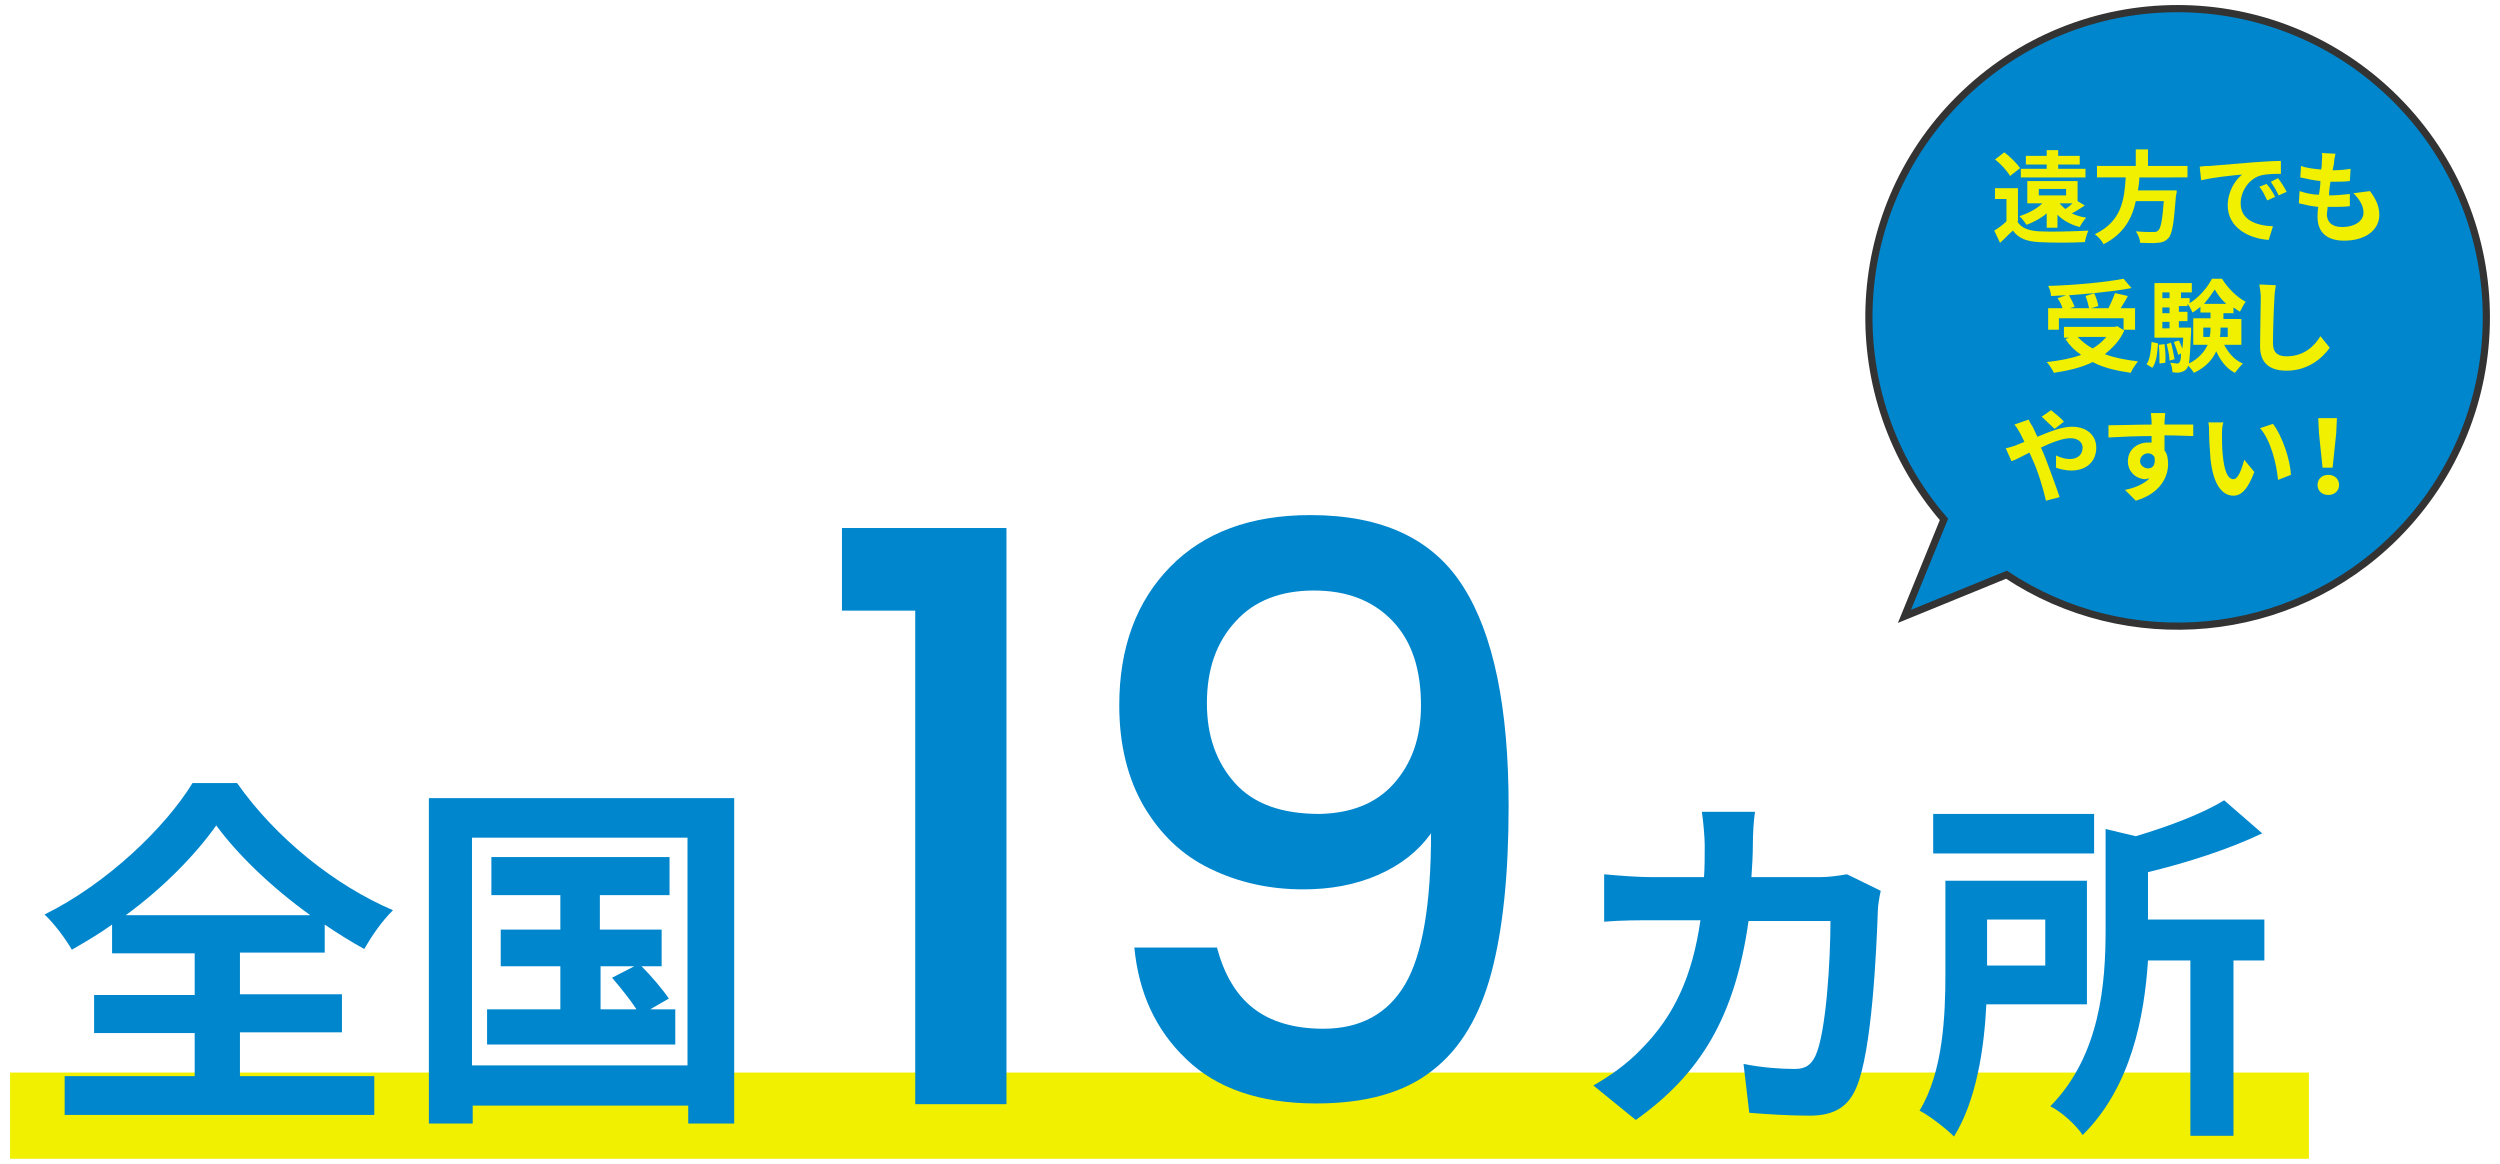 <?xml version="1.0" encoding="utf-8"?>
<!-- Generator: Adobe Illustrator 28.1.0, SVG Export Plug-In . SVG Version: 6.00 Build 0)  -->
<svg version="1.1" id="レイヤー_1" xmlns="http://www.w3.org/2000/svg" xmlns:xlink="http://www.w3.org/1999/xlink" x="0px"
	 y="0px" width="348px" height="162px" viewBox="0 0 348 162" style="enable-background:new 0 0 348 162;" xml:space="preserve">
<style type="text/css">
	.st0{fill:#F0F000;}
	.st1{fill:#0086CD;}
	.st2{fill:none;stroke:#333333;stroke-miterlimit:10;}
</style>
<g>
	<g>
		<g>
			<rect x="1.4" y="149.3" class="st0" width="320" height="12"/>
			<g>
				<g>
					<path class="st1" d="M117.2,85V73.5h22.9v80.2h-12.7V85H117.2z"/>
					<path class="st1" d="M174.4,140.3c2.4,1.9,5.7,2.9,9.8,2.9c5.2,0,9-2.1,11.4-6.2c2.4-4.1,3.6-11.1,3.6-21
						c-1.8,2.5-4.2,4.4-7.4,5.8c-3.2,1.4-6.7,2-10.4,2c-4.8,0-9.1-1-13-2.9c-3.9-1.9-6.9-4.8-9.2-8.7c-2.2-3.8-3.4-8.5-3.4-14
						c0-8.1,2.4-14.5,7.1-19.3c4.7-4.8,11.2-7.2,19.5-7.2c10,0,17.1,3.3,21.3,10c4.2,6.6,6.3,16.8,6.3,30.5c0,9.5-0.8,17.2-2.4,23.2
						c-1.6,6-4.3,10.6-8.2,13.6c-3.9,3.1-9.3,4.6-16.2,4.6c-7.8,0-13.9-2.1-18.1-6.2c-4.3-4.1-6.6-9.3-7.2-15.5h11.5
						C170.4,135.6,172,138.4,174.4,140.3z M194,109.1c2.5-2.8,3.8-6.4,3.8-10.9c0-5.1-1.3-9-4-11.8c-2.7-2.8-6.3-4.2-10.9-4.2
						c-4.6,0-8.3,1.4-10.9,4.3c-2.7,2.9-4,6.7-4,11.4c0,4.5,1.3,8.2,3.9,11.1c2.6,2.9,6.5,4.3,11.8,4.3
						C188,113.2,191.5,111.9,194,109.1z"/>
				</g>
			</g>
			<g>
				<g>
					<path class="st1" d="M261.8,124c-0.2,0.9-0.4,2.1-0.4,2.7c-0.2,5.5-0.8,19.6-3,24.7c-1.1,2.6-3,3.9-6.5,3.9
						c-2.9,0-5.9-0.2-8.4-0.4l-0.8-6.8c2.5,0.5,5.1,0.7,7.1,0.7c1.6,0,2.3-0.6,2.9-1.8c1.5-3.2,2.1-13.3,2.1-18.8h-11.4
						c-1.9,13.4-6.7,21.3-15.7,27.7l-5.9-4.8c2.1-1.2,4.6-2.9,6.6-5c4.7-4.7,7.2-10.3,8.3-18h-6.7c-1.7,0-4.5,0-6.7,0.2v-6.6
						c2.1,0.2,4.8,0.4,6.7,0.4h7.2c0.1-1.4,0.1-2.9,0.1-4.4c0-1.1-0.2-3.4-0.4-4.7h7.4c-0.2,1.2-0.3,3.3-0.3,4.5
						c0,1.6-0.1,3.1-0.2,4.6h9.5c1.3,0,2.6-0.2,3.8-0.4L261.8,124z"/>
					<path class="st1" d="M276.5,139.8c-0.3,6.2-1.4,13.4-4.5,18.4c-1-1-3.4-2.9-4.8-3.6c3.3-5.4,3.6-13.3,3.6-19.1v-12.9h19.7v17.2
						H276.5z M291.5,118.8h-22.4v-5.5h22.4V118.8z M276.6,128v6.4h8.1V128H276.6z M315.4,133.7h-4.5v24.4h-6v-24.4h-5.9
						c-0.5,7.7-2.3,17.6-9.1,24.3c-0.8-1.3-3-3.3-4.5-4c7-7.1,7.7-17.2,7.7-24.6v-14l4.2,1c4.7-1.4,9.4-3.2,12.3-5l5.3,4.6
						c-4.6,2.2-10.5,4.1-15.9,5.4v6.6h16.2V133.7z"/>
				</g>
			</g>
			<g>
				<g>
					<path class="st1" d="M33.4,149.8h18.7v5.4H9v-5.4h18.1v-6h-14v-5.3h14v-5.8H15.6v-4c-1.8,1.3-3.7,2.4-5.6,3.5
						c-0.8-1.4-2.4-3.6-3.8-4.9C14.9,123,23,115.2,26.8,109H33c5.4,7.7,13.7,14.3,21.7,17.7c-1.6,1.6-2.9,3.5-4,5.4
						c-1.8-1-3.6-2.1-5.5-3.4v3.9H33.4v5.8h14.2v5.3H33.4V149.8z M43.2,127.4c-5.3-3.8-10.1-8.4-13.1-12.5
						c-2.9,4.1-7.4,8.7-12.6,12.5H43.2z"/>
					<path class="st1" d="M102.2,111.1v45.3h-6.4v-2.5h-30v2.5h-6.1v-45.3H102.2z M95.7,148.3v-31.7h-30v31.7H95.7z M94,140.5v4.9
						H67.8v-4.9h10.2v-6h-8.3v-5.1h8.3v-4.8h-9.6v-5.3h24.8v5.3h-9.7v4.8h8.6v5.1h-2.8c1.4,1.4,3,3.3,3.8,4.5l-2.6,1.5H94z
						 M83.5,140.5h5.1c-0.9-1.4-2.3-3.1-3.4-4.4l3.1-1.6h-4.7V140.5z"/>
				</g>
			</g>
		</g>
	</g>
	<g>
		<g>
			<g>
				<path class="st1" d="M333.5,13.8c-16.8-16.8-44-16.8-60.8,0c-16,16-16.7,41.6-2.1,58.5l-5.5,13.5l14.2-5.8
					c16.7,11.1,39.5,9.3,54.2-5.4C350.3,57.8,350.3,30.6,333.5,13.8z"/>
			</g>
			<g>
				<path class="st2" d="M333.5,13.8c-16.8-16.8-44-16.8-60.8,0c-16,16-16.7,41.6-2.1,58.5l-5.5,13.5l14.2-5.8
					c16.7,11.1,39.5,9.3,54.2-5.4C350.3,57.8,350.3,30.6,333.5,13.8z"/>
			</g>
		</g>
		<g>
			<g>
				<path class="st0" d="M280.8,30.8c0.5,0.9,1.5,1.3,3,1.4c1.7,0.1,5,0,6.9-0.1c-0.2,0.4-0.4,1.2-0.5,1.6c-1.7,0.1-4.7,0.1-6.4,0
					c-1.7-0.1-2.8-0.5-3.6-1.6c-0.6,0.5-1.1,1.1-1.8,1.7l-0.8-1.7c0.5-0.3,1.2-0.8,1.7-1.3v-3.1h-1.6v-1.5h3.2V30.8z M279.8,24.5
					c-0.4-0.7-1.3-1.7-2.1-2.3l1.3-1c0.8,0.6,1.8,1.6,2.2,2.2L279.8,24.5z M284.9,31.8v-2.1c-0.8,0.7-1.8,1.2-2.8,1.6
					c-0.2-0.3-0.7-1-1-1.2c1.2-0.4,2.4-1,3.2-1.8h-2.1v-3.1h7V28l1,0.6c-0.6,0.4-1.2,0.8-1.8,1.1c0.6,0.3,1.3,0.5,2,0.6
					c-0.3,0.3-0.7,0.9-0.9,1.3c-1.2-0.3-2.3-0.9-3.1-1.7v1.8H284.9z M290.3,24.7h-9v-1.2h3.6v-0.6H282v-1.2h2.9v-0.8h1.6v0.8h3v1.2
					h-3v0.6h3.8V24.7z M283.8,27.2h3.8v-0.9h-3.8V27.2z M286.7,28.3c0.2,0.3,0.5,0.5,0.8,0.8c0.3-0.2,0.7-0.5,1-0.8H286.7z"/>
				<path class="st0" d="M297.8,24.7c0,0.6-0.1,1.2-0.2,1.8h5.4c0,0,0,0.5-0.1,0.7c-0.3,3.8-0.5,5.4-1.1,6c-0.4,0.4-0.9,0.6-1.5,0.6
					c-0.5,0.1-1.5,0-2.4,0c0-0.5-0.3-1.2-0.6-1.6c1,0.1,1.9,0.1,2.4,0.1c0.3,0,0.5,0,0.7-0.2c0.4-0.3,0.6-1.5,0.8-4.1h-3.9
					c-0.5,2.4-1.7,4.6-4.5,6c-0.2-0.5-0.7-1-1.2-1.4c3.8-1.8,4.1-4.9,4.3-7.9h-4v-1.6h5.4v-2.3h1.7v2.3h5.5v1.6H297.8z"/>
				<path class="st0" d="M307.6,23.1c1.2-0.1,3.5-0.3,6-0.5c1.4-0.1,2.9-0.2,3.9-0.2l0,1.8c-0.7,0-1.9,0-2.7,0.2
					c-1.7,0.4-2.9,2.2-2.9,3.9c0,2.3,2.1,3.1,4.5,3.2l-0.6,1.9c-2.9-0.2-5.7-1.8-5.7-4.8c0-2,1.1-3.6,2-4.3
					c-1.2,0.1-4.1,0.4-5.7,0.8l-0.2-1.9C306.8,23.1,307.3,23.1,307.6,23.1z M316.7,27.4l-1.1,0.5c-0.4-0.8-0.6-1.3-1.1-1.9l1-0.4
					C315.9,26,316.4,26.8,316.7,27.4z M318.3,26.7l-1.1,0.5c-0.4-0.8-0.7-1.3-1.1-1.9l1-0.5C317.5,25.3,318,26.1,318.3,26.7z"/>
				<path class="st0" d="M329.9,26.6c0.9,1.2,1.3,2.2,1.3,3.3c0,2.1-1.9,3.6-4.9,3.6c-2.2,0-3.7-1-3.7-3.3c0-0.3,0-0.8,0.1-1.4
					c-1-0.1-1.9-0.3-2.7-0.5l0.1-1.7c0.9,0.3,1.8,0.5,2.7,0.5c0.1-0.6,0.2-1.3,0.2-1.9c-1-0.1-1.9-0.3-2.8-0.5l0.1-1.6
					c0.8,0.3,1.8,0.4,2.8,0.5c0.1-0.4,0.1-0.8,0.1-1.1c0-0.4,0.1-0.8,0-1.2l1.9,0.1c-0.1,0.5-0.2,0.9-0.2,1.2c0,0.2-0.1,0.6-0.2,1.1
					c1,0,1.9-0.1,2.5-0.2l-0.1,1.7c-0.8,0.1-1.6,0.1-2.7,0.1c-0.1,0.6-0.2,1.3-0.2,1.9h0.1c0.9,0,1.9-0.1,2.8-0.2l0,1.7
					c-0.8,0.1-1.6,0.1-2.5,0.1c-0.2,0-0.4,0-0.6,0c0,0.4-0.1,0.8-0.1,1c0,1.1,0.7,1.8,2.1,1.8c1.9,0,3-0.9,3-2
					c0-0.9-0.5-1.8-1.4-2.7L329.9,26.6z"/>
				<path class="st0" d="M295.7,46c-0.6,1.4-1.6,2.4-2.7,3.3c1.3,0.5,2.9,0.8,4.6,1c-0.3,0.4-0.8,1.1-1,1.6c-2-0.3-3.8-0.7-5.3-1.5
					c-1.6,0.8-3.5,1.2-5.4,1.5c-0.2-0.4-0.6-1.1-1-1.5c1.8-0.2,3.4-0.5,4.8-1c-0.9-0.6-1.6-1.3-2.2-2.2l0.5-0.2h-0.7v-1.5h7.1
					l0.3-0.1L295.7,46z M286.7,45.9h-1.6v-3h2c-0.1-0.4-0.4-1-0.7-1.4l1.2-0.4c-0.7,0-1.4,0.1-2.1,0.1c0-0.4-0.2-1.1-0.4-1.4
					c3.7-0.1,7.9-0.5,10.5-1l1.1,1.3c-1.5,0.3-3.3,0.5-5.2,0.7c0.3,0.6,0.5,1.3,0.6,1.8l-1,0.3h2.4c0.3-0.6,0.7-1.5,0.9-2.1l1.8,0.4
					c-0.3,0.6-0.7,1.2-1,1.7h2v3h-1.6v-1.6h-9V45.9z M291.6,40.8c-1.2,0.1-2.4,0.2-3.6,0.3c0.3,0.5,0.6,1.1,0.8,1.6l-0.7,0.2h2.7
					c-0.1-0.5-0.3-1.2-0.5-1.7L291.6,40.8z M289.2,46.9c0.6,0.6,1.3,1.2,2.1,1.6c0.7-0.4,1.4-1,1.9-1.6H289.2z"/>
				<path class="st0" d="M298.8,50.7c0.5-0.7,0.6-1.9,0.7-3.1l0.9,0.2c-0.1,1.3-0.2,2.6-0.8,3.4L298.8,50.7z M309.6,48
					c0.6,1.1,1.4,2.1,2.6,2.6c-0.3,0.3-0.8,0.9-1.1,1.3c-1.2-0.6-2-1.7-2.6-3c-0.5,1.1-1.4,2.2-3.1,3c-0.2-0.3-0.5-0.7-0.8-1
					c-0.1,0.2-0.1,0.3-0.2,0.4c-0.2,0.3-0.5,0.4-0.8,0.5c-0.3,0.1-0.7,0.1-1.2,0c0-0.4-0.1-0.9-0.3-1.3c0.4,0,0.7,0.1,0.9,0.1
					c0.2,0,0.3,0,0.4-0.2c0.1-0.1,0.2-0.5,0.2-1.2l-0.4,0.2c-0.1-0.5-0.4-1.2-0.6-1.8l0.7-0.2c0.2,0.3,0.3,0.8,0.5,1.1
					c0-0.4,0.1-0.9,0.1-1.5h-4v-7.6h5.2v1.3h-1.5v0.8h1.2v0.7c1.3-0.8,2.5-2.2,3.1-3.4h1.4c0.8,1.3,2.1,2.6,3.3,3.2
					c-0.3,0.4-0.6,1-0.8,1.4c-0.3-0.2-0.6-0.4-0.9-0.6v0.8h-1.4v0.8h2.5V48H309.6z M301.3,47.9c0.1,0.8,0.2,1.9,0.1,2.6l-0.8,0.1
					c0-0.7,0-1.8-0.1-2.6L301.3,47.9z M301,40.7v0.8h1v-0.8H301z M301,42.8v0.8h1v-0.8H301z M301,45.7h1v-0.9h-1V45.7z M302.2,47.7
					c0.2,0.7,0.4,1.7,0.5,2.3l-0.7,0.2c0-0.6-0.2-1.5-0.4-2.3L302.2,47.7z M305,45.7c0,0,0,0.4,0,0.5c-0.1,2.3-0.2,3.7-0.3,4.4
					c1.4-0.7,2.2-1.7,2.6-2.6h-2v-3.7h2.4v-0.8h-1.4v-0.8c-0.4,0.3-0.7,0.6-1.1,0.8c-0.2-0.4-0.4-0.9-0.7-1.2v0.3h-1.2v0.8h1.2v1.3
					h-1.2v0.9H305z M307.6,46.8c0.1-0.4,0.1-0.8,0.1-1.2v0h-1v1.3H307.6z M309.9,42.3c-0.7-0.6-1.2-1.3-1.6-2
					c-0.4,0.6-0.9,1.3-1.5,2H309.9z M309.1,45.6L309.1,45.6c0,0.5,0,0.9-0.1,1.3h1.1v-1.3H309.1z"/>
				<path class="st0" d="M316.8,39.7c-0.1,0.6-0.2,1.3-0.2,1.8c-0.1,1.5-0.2,4.6-0.2,6.3c0,1.4,0.8,1.8,1.9,1.8
					c2.3,0,3.8-1.3,4.7-2.8l1.3,1.6c-0.9,1.3-2.9,3.2-6,3.2c-2.3,0-3.7-1-3.7-3.4c0-1.9,0.1-5.5,0.1-6.7c0-0.7-0.1-1.3-0.2-1.9
					L316.8,39.7z"/>
				<path class="st0" d="M282.4,58.4c0.1,0.3,0.4,0.8,0.6,1.1c0.2,0.4,0.4,0.9,0.6,1.3c1.7-0.7,3.4-1.4,4.8-1.4
					c2.2,0,3.4,1.3,3.4,2.9c0,1.9-1.3,3.2-3.5,3.2c-0.7,0-1.6-0.2-2.1-0.4l0-1.7c0.6,0.3,1.3,0.5,1.9,0.5c1.1,0,1.8-0.6,1.8-1.6
					c0-0.7-0.6-1.3-1.7-1.3c-1.1,0-2.6,0.6-4.1,1.3l0.4,0.9c0.6,1.5,1.7,4.5,2.2,6l-1.9,0.5c-0.4-1.7-1.1-4.1-1.9-5.8l-0.4-0.9
					c-1,0.5-1.9,1-2.5,1.2l-0.8-1.8c0.5-0.1,1.1-0.3,1.4-0.4c0.4-0.2,0.8-0.3,1.2-0.5c-0.2-0.4-0.4-0.8-0.6-1.2
					c-0.2-0.3-0.5-0.9-0.8-1.2L282.4,58.4z M286,59.7c-0.5-0.5-1.3-1.2-1.8-1.7l1.3-0.9c0.5,0.4,1.4,1.1,1.8,1.6L286,59.7z"/>
				<path class="st0" d="M305.3,60.7c-0.8,0-2.1-0.1-4-0.1c0,0.7,0,1.5,0,2.1c0.4,0.5,0.5,1.2,0.5,1.9c0,1.8-1.1,4.1-4.5,5.1
					l-1.5-1.5c1.4-0.3,2.6-0.8,3.4-1.6c-0.2,0-0.4,0.1-0.6,0.1c-1.1,0-2.4-0.9-2.4-2.5c0-1.6,1.3-2.6,2.8-2.6c0.2,0,0.4,0,0.5,0
					l0-0.9c-2.1,0-4.2,0.1-6,0.2l0-1.7c1.6,0,4.1-0.1,6-0.1c0-0.2,0-0.3,0-0.4c0-0.4-0.1-1-0.1-1.2h2c0,0.2-0.1,1-0.1,1.2
					c0,0.1,0,0.3,0,0.4c1.4,0,3.3,0,4,0L305.3,60.7z M299,65.2c0.6,0,1.1-0.4,0.9-1.6c-0.2-0.3-0.5-0.5-0.9-0.5
					c-0.5,0-1.1,0.4-1.1,1.1C297.9,64.8,298.5,65.2,299,65.2z"/>
				<path class="st0" d="M309.3,60.4c0,0.9,0,1.9,0.1,2.9c0.2,2,0.6,3.4,1.5,3.4c0.7,0,1.2-1.6,1.5-2.7l1.4,1.7
					c-0.9,2.4-1.8,3.3-2.9,3.3c-1.5,0-2.8-1.4-3.2-5.1c-0.1-1.3-0.2-2.9-0.2-3.7c0-0.4,0-1-0.1-1.4l2.1,0
					C309.3,59.3,309.3,60.1,309.3,60.4z M318.9,66.1l-1.8,0.7c-0.2-2.2-1-5.5-2.5-7.2l1.8-0.6C317.7,60.7,318.8,64,318.9,66.1z"/>
				<path class="st0" d="M322.6,67.5c0-0.8,0.6-1.4,1.5-1.4s1.5,0.6,1.5,1.4c0,0.8-0.6,1.4-1.5,1.4S322.6,68.3,322.6,67.5z
					 M322.8,60.3l-0.1-2.1h2.6l-0.1,2.1l-0.5,4.8h-1.4L322.8,60.3z"/>
			</g>
		</g>
	</g>
</g>
</svg>
